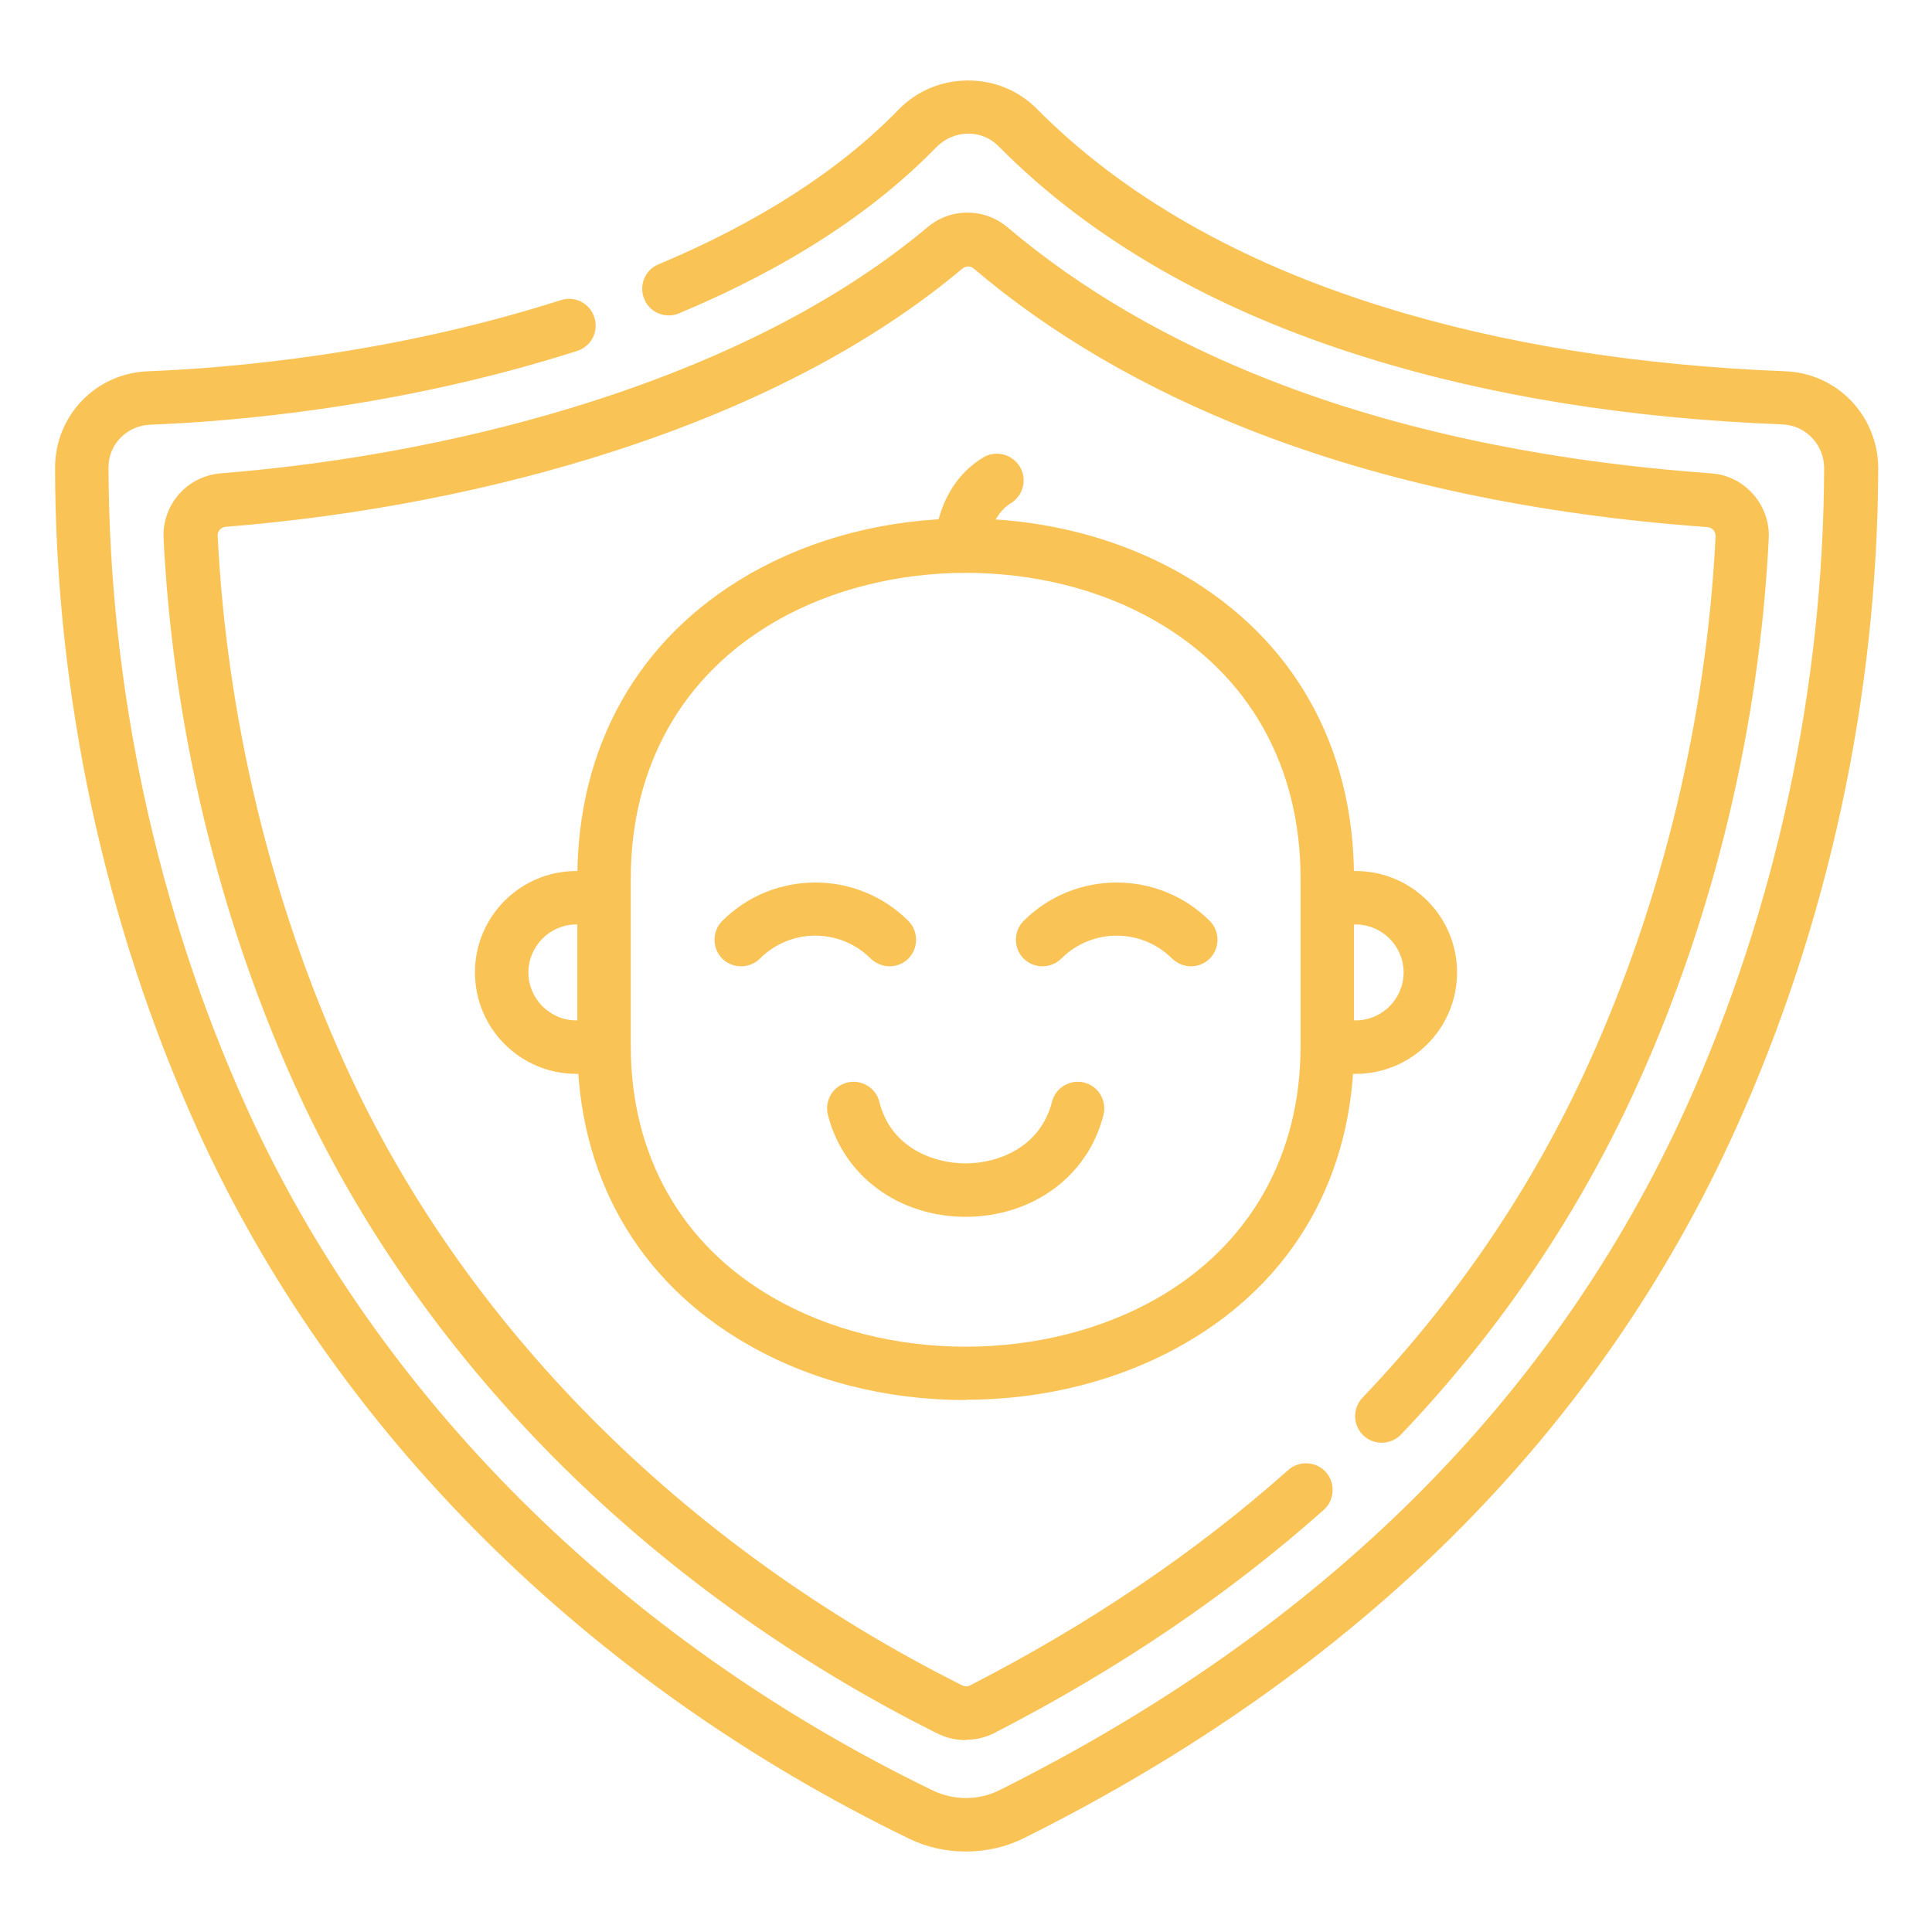 <?xml version="1.0" encoding="UTF-8"?>
<svg id="Warstwa_1" xmlns="http://www.w3.org/2000/svg" viewBox="0 0 60 60">
  <defs>
    <style>
      .cls-1 {
        fill: #fac356;
      }
    </style>
  </defs>
  <path class="cls-1" d="M29.98,57.5c-.6,0-1.19-.13-1.73-.39-10.03-4.86-17.89-12.69-22.12-22.04C3.25,28.7,1.72,21.6,1.71,14.53c0-1.62,1.26-2.94,2.89-3,2.51-.1,7.5-.51,12.82-2.21.44-.14.9.1,1.04.54.14.44-.1.9-.54,1.04-5.51,1.76-10.67,2.19-13.26,2.29-.73.03-1.3.62-1.29,1.34.02,6.83,1.5,13.7,4.28,19.85,4.07,9,11.64,16.54,21.33,21.23.65.31,1.42.31,2.07-.02,10.05-5.02,17.22-12.15,21.32-21.21,2.78-6.15,4.26-13.01,4.28-19.84,0-.73-.57-1.33-1.29-1.36-4.74-.18-9.1-.88-12.94-2.08-4.73-1.47-8.56-3.68-11.4-6.55-.25-.26-.59-.4-.95-.4h0c-.37,0-.72.15-.99.42-1.97,2.03-4.66,3.77-7.99,5.16-.42.18-.91-.02-1.08-.44-.18-.42.02-.91.44-1.08,3.12-1.31,5.62-2.92,7.44-4.79.57-.59,1.34-.92,2.17-.92,0,0,.01,0,.02,0,.81,0,1.57.32,2.13.89,2.65,2.67,6.25,4.74,10.72,6.13,3.71,1.16,7.92,1.83,12.51,2.01,1.62.06,2.89,1.39,2.89,3.02-.02,7.06-1.55,14.15-4.43,20.52-4.26,9.42-11.69,16.82-22.09,22.01-.56.28-1.18.42-1.8.42Z"/>
  <path class="cls-1" d="M29.98,54.04c-.3,0-.6-.07-.88-.21-9.05-4.53-16.13-11.69-19.95-20.14-2.37-5.25-3.78-11.12-4.07-16.97-.05-1.05.73-1.93,1.77-2.02,4.03-.32,8.06-1.11,11.65-2.27,4.2-1.36,7.66-3.16,10.3-5.37.72-.61,1.77-.61,2.49,0,2.27,1.92,5.01,3.52,8.16,4.75,3.96,1.55,8.56,2.52,13.69,2.89,1.04.07,1.84.98,1.79,2.02-.29,5.85-1.7,11.71-4.07,16.95-1.81,4-4.28,7.66-7.35,10.88-.32.33-.84.34-1.17.03-.33-.32-.34-.84-.03-1.17,2.94-3.08,5.31-6.58,7.04-10.41,2.29-5.06,3.65-10.71,3.93-16.35,0-.15-.11-.27-.25-.28-5.29-.38-10.06-1.39-14.17-3-3.32-1.3-6.22-2.99-8.62-5.03-.1-.09-.25-.08-.35,0-2.8,2.35-6.45,4.26-10.85,5.68-3.71,1.2-7.87,2.01-12.03,2.34-.15.01-.26.14-.25.28.28,5.64,1.64,11.3,3.93,16.36,3.66,8.1,10.48,14.97,19.19,19.34.08.04.18.04.25,0,3.72-1.91,7.04-4.16,9.88-6.69.34-.3.87-.27,1.17.07.3.34.27.87-.07,1.17-2.94,2.62-6.38,4.95-10.23,6.93-.27.14-.57.21-.88.21Z"/>
  <g>
    <g>
      <g>
        <g>
          <path class="cls-1" d="M42.1,33.35h-.72c-.46,0-.83-.37-.83-.83s.37-.83.83-.83h.72c.82,0,1.49-.67,1.49-1.49s-.67-1.49-1.49-1.49h-.72c-.46,0-.83-.37-.83-.83s.37-.83.83-.83h.72c1.74,0,3.15,1.41,3.15,3.15s-1.41,3.15-3.15,3.15Z"/>
          <path class="cls-1" d="M18.4,33.35h-.5c-1.74,0-3.15-1.41-3.15-3.15s1.41-3.15,3.15-3.15h.5c.46,0,.83.37.83.83s-.37.83-.83.83h-.5c-.82,0-1.49.67-1.49,1.49s.67,1.49,1.49,1.49h.5c.46,0,.83.37.83.83s-.37.83-.83.83Z"/>
        </g>
        <path class="cls-1" d="M29.99,43.48c-2.47,0-4.83-.6-6.81-1.75-3.38-1.95-5.25-5.24-5.25-9.25v-5.21c0-4.09,1.89-7.44,5.31-9.42,4.04-2.33,9.46-2.33,13.5,0,3.42,1.98,5.31,5.32,5.31,9.42h0s0,3.47,0,5.21c0,4.01-1.86,7.29-5.25,9.24-1.98,1.14-4.34,1.75-6.81,1.75h0ZM30.01,17.79c-2.09,0-4.18.5-5.93,1.51-2.89,1.67-4.49,4.5-4.49,7.98v5.21c0,3.39,1.57,6.17,4.42,7.81,3.52,2.03,8.44,2.03,11.96,0,2.85-1.65,4.42-4.42,4.42-7.81,0-1.74,0-5.19,0-5.21,0-3.48-1.59-6.31-4.48-7.98-1.74-1.01-3.83-1.51-5.92-1.51ZM41.24,27.28h0,0Z"/>
        <g>
          <path class="cls-1" d="M27.63,30.01c-.21,0-.42-.08-.59-.24-.95-.95-2.49-.95-3.44,0-.32.32-.85.32-1.17,0s-.32-.85,0-1.17c1.59-1.59,4.19-1.59,5.78,0,.32.32.32.85,0,1.17-.16.16-.37.24-.59.24Z"/>
          <path class="cls-1" d="M36.99,30.01c-.21,0-.42-.08-.59-.24-.95-.95-2.49-.95-3.44,0-.32.32-.85.32-1.17,0s-.32-.85,0-1.17c1.59-1.59,4.19-1.59,5.78,0,.32.32.32.85,0,1.17-.16.16-.37.24-.59.24Z"/>
        </g>
      </g>
      <path class="cls-1" d="M30,37.79c-2.09,0-3.81-1.27-4.29-3.17-.11-.44.16-.89.6-1,.44-.11.89.16,1,.6.35,1.41,1.66,1.91,2.68,1.91,1.01,0,2.32-.5,2.68-1.91.11-.44.56-.71,1-.6.44.11.71.56.6,1-.47,1.9-2.2,3.17-4.29,3.17Z"/>
    </g>
    <path class="cls-1" d="M29.85,17.78s0,0-.01,0c-.46,0-.82-.38-.82-.84,0-.07.04-1.84,1.51-2.73.39-.24.9-.11,1.14.28.24.39.11.9-.28,1.14-.67.41-.71,1.33-.71,1.34,0,.45-.38.82-.83.82Z"/>
  </g>
</svg>